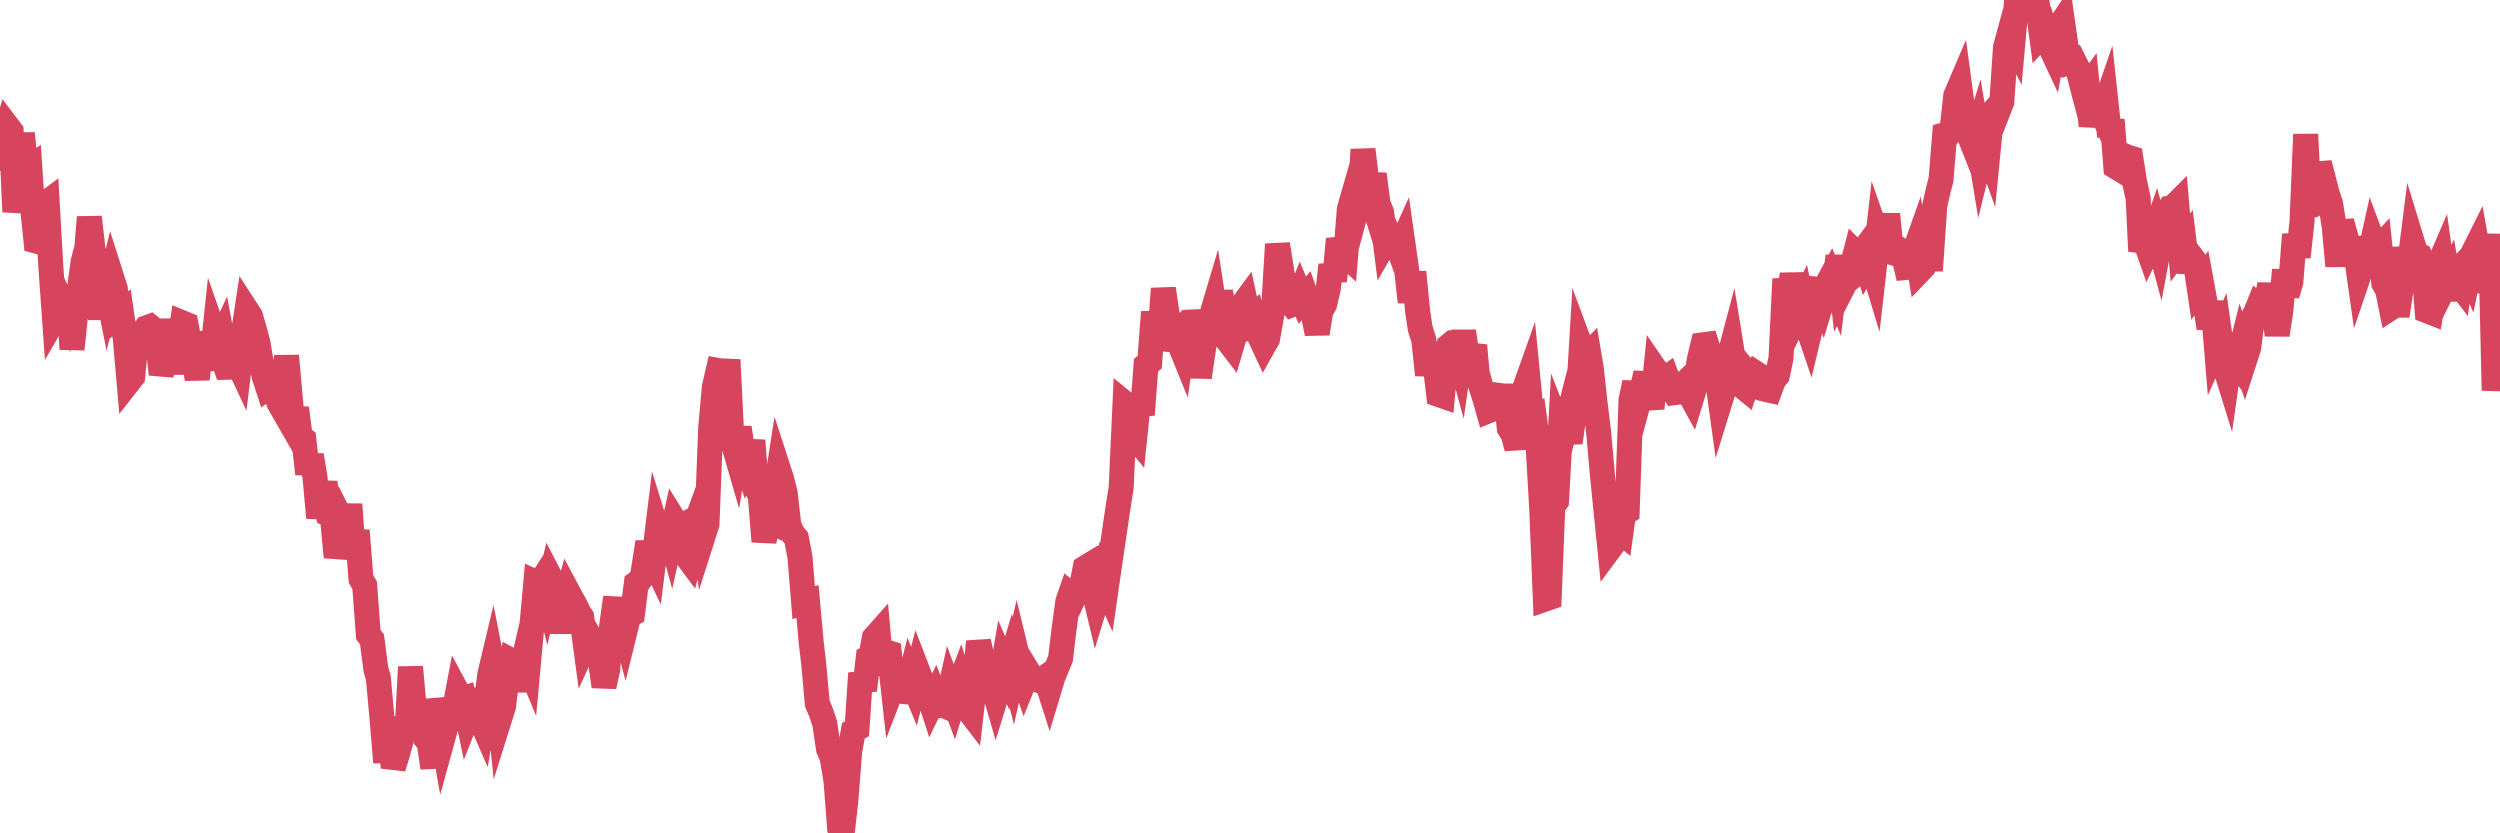 <?xml version="1.0"?><svg width="150px" height="50px" xmlns="http://www.w3.org/2000/svg" xmlns:xlink="http://www.w3.org/1999/xlink"> <polyline fill="none" stroke="#d6455d" stroke-width="1.5px" stroke-linecap="round" stroke-miterlimit="5" points="0.00,9.50 0.22,8.38 0.45,7.59 0.67,7.88 0.89,12.71 1.12,11.22 1.34,8.00 1.56,10.22 1.79,10.06 1.93,12.21 2.16,14.46 2.38,14.52 2.60,12.30 2.83,12.13 3.05,15.99 3.27,19.10 3.50,18.70 3.65,18.04 3.87,18.53 4.09,17.14 4.32,20.95 4.54,18.87 4.76,17.35 4.99,15.69 5.21,14.86 5.36,13.03 5.58,14.94 5.80,16.10 6.03,19.15 6.25,16.47 6.47,17.58 6.70,16.64 6.92,17.33 7.07,18.95 7.29,18.77 7.52,20.36 7.74,22.88 7.96,22.60 8.19,20.33 8.41,20.50 8.63,19.88 8.78,19.67 9.00,19.59 9.23,19.78 9.45,20.27 9.67,22.46 9.90,21.63 10.12,19.18 10.34,21.19 10.49,22.39 10.72,20.78 10.94,19.37 11.16,19.46 11.39,20.67 11.61,21.37 11.83,22.74 12.06,20.83 12.20,19.98 12.43,21.34 12.65,22.14 12.87,20.07 13.10,20.73 13.32,20.25 13.54,21.44 13.77,22.66 13.92,21.59 14.14,21.49 14.36,21.96 14.59,20.07 14.81,18.63 15.03,18.97 15.26,19.77 15.48,20.59 15.63,21.50 15.85,22.58 16.07,23.25 16.30,23.09 16.52,23.58 16.74,24.18 16.97,24.58 17.19,21.35 17.41,23.79 17.56,25.49 17.79,24.49 18.01,26.19 18.23,26.36 18.46,28.43 18.68,27.32 18.90,28.63 19.12,31.06 19.27,30.33 19.50,28.93 19.72,30.87 19.94,30.98 20.17,33.43 20.39,32.49 20.61,31.43 20.84,31.89 20.99,30.26 21.21,33.38 21.43,31.83 21.66,34.74 21.88,35.12 22.10,38.08 22.32,38.36 22.55,40.15 22.70,40.67 22.92,43.09 23.14,45.74 23.37,43.10 23.59,46.06 23.81,45.37 24.04,44.54 24.26,43.09 24.41,44.11 24.63,40.02 24.86,42.56 25.08,43.36 25.30,43.39 25.52,44.28 25.75,44.55 25.97,46.07 26.12,41.96 26.34,43.00 26.57,44.29 26.79,43.49 27.01,42.94 27.24,42.71 27.46,41.55 27.68,41.96 27.83,41.91 28.05,42.97 28.28,42.38 28.50,41.39 28.72,42.90 28.95,43.43 29.17,42.16 29.39,40.46 29.54,39.83 29.77,41.00 29.99,43.09 30.21,42.39 30.44,40.49 30.66,39.63 30.88,39.75 31.11,41.46 31.25,40.33 31.48,39.34 31.70,39.87 31.92,37.48 32.15,34.94 32.37,35.04 32.59,34.70 32.82,35.60 33.04,34.69 33.19,34.98 33.41,36.22 33.64,37.94 33.86,36.31 34.08,35.52 34.31,35.95 34.53,36.34 34.75,36.80 34.90,37.02 35.12,38.66 35.35,38.16 35.57,38.56 35.79,39.34 36.02,39.59 36.24,41.19 36.46,40.17 36.61,38.21 36.84,36.53 37.06,36.54 37.28,36.96 37.51,37.83 37.73,36.94 37.95,36.82 38.18,35.00 38.32,34.90 38.55,34.56 38.77,33.16 38.99,33.16 39.22,33.64 39.44,31.85 39.66,32.56 39.89,32.59 40.04,31.44 40.26,32.24 40.48,31.26 40.71,31.63 40.93,31.52 41.15,33.31 41.38,33.62 41.60,32.79 41.75,31.38 41.97,30.78 42.19,32.16 42.42,31.44 42.64,25.68 42.86,23.23 43.09,22.23 43.31,22.27 43.46,23.18 43.68,21.59 43.91,26.31 44.13,27.07 44.35,25.66 44.58,27.16 44.80,27.84 45.02,27.35 45.17,26.43 45.39,29.29 45.62,29.78 45.84,32.49 46.06,31.25 46.29,31.35 46.51,29.64 46.73,28.22 46.88,28.68 47.11,29.58 47.33,31.51 47.55,32.01 47.78,32.28 48.00,33.43 48.22,36.16 48.45,36.09 48.67,38.52 48.82,39.80 49.04,42.22 49.26,42.74 49.49,43.43 49.71,44.94 49.93,45.46 50.16,46.86 50.38,49.71 50.53,50.00 50.75,48.05 50.98,45.11 51.20,43.85 51.42,43.72 51.64,40.39 51.87,41.42 52.09,39.51 52.24,39.45 52.46,38.27 52.69,38.01 52.91,40.49 53.13,39.11 53.36,39.18 53.58,41.17 53.80,40.60 53.95,39.83 54.18,41.49 54.40,41.51 54.62,40.64 54.84,41.17 55.07,40.27 55.29,40.84 55.51,41.57 55.66,41.52 55.89,42.23 56.11,41.77 56.33,42.33 56.56,42.29 56.78,42.39 57.00,41.40 57.23,42.02 57.37,41.56 57.60,40.96 57.82,41.68 58.04,42.52 58.27,42.82 58.49,40.93 58.71,38.49 58.94,39.55 59.09,40.75 59.31,40.66 59.53,41.02 59.76,41.81 59.98,41.10 60.20,39.84 60.43,40.38 60.65,39.65 60.80,40.25 61.02,39.28 61.24,40.19 61.47,40.85 61.69,40.31 61.91,40.67 62.14,40.75 62.36,40.84 62.51,40.77 62.73,40.62 62.96,41.34 63.18,40.61 63.40,40.08 63.63,39.52 63.85,37.70 64.07,36.09 64.22,35.66 64.44,35.84 64.67,35.36 64.89,35.18 65.11,34.07 65.34,33.93 65.56,35.15 65.78,36.07 66.01,35.32 66.16,34.75 66.38,35.24 66.60,33.71 66.83,32.17 67.05,30.65 67.27,29.26 67.50,24.21 67.72,24.39 67.87,25.93 68.09,26.20 68.31,24.07 68.54,24.88 68.76,21.91 68.98,21.73 69.21,18.72 69.43,20.93 69.58,20.37 69.80,17.32 70.03,18.86 70.25,19.79 70.47,19.87 70.70,20.47 70.92,21.01 71.14,19.49 71.29,19.33 71.51,19.32 71.74,20.54 71.96,22.63 72.18,21.13 72.41,19.68 72.63,19.13 72.85,18.39 73.00,19.37 73.23,17.49 73.45,18.87 73.67,20.44 73.90,20.74 74.12,20.00 74.34,19.89 74.57,18.27 74.71,18.08 74.94,19.14 75.16,18.96 75.38,19.79 75.61,20.26 75.83,20.73 76.05,20.34 76.28,19.05 76.43,18.27 76.65,14.65 76.87,16.05 77.10,17.52 77.32,17.98 77.54,18.27 77.77,18.18 77.99,17.65 78.14,18.01 78.36,17.75 78.58,18.37 78.81,18.92 79.03,20.01 79.25,18.65 79.48,18.25 79.70,17.30 79.85,15.90 80.07,16.86 80.30,14.34 80.52,15.12 80.74,15.32 80.96,12.55 81.19,11.75 81.41,12.52 81.63,11.71 81.78,8.97 82.01,10.91 82.23,11.62 82.45,10.45 82.68,12.20 82.90,12.76 83.12,14.52 83.35,14.12 83.50,14.46 83.72,14.40 83.94,14.99 84.16,14.50 84.39,16.11 84.61,18.12 84.83,16.33 85.06,18.69 85.21,19.70 85.43,20.40 85.65,22.50 85.88,20.87 86.10,21.79 86.32,23.67 86.55,23.75 86.77,21.43 86.92,20.76 87.14,20.58 87.36,20.59 87.59,21.43 87.81,19.88 88.03,21.35 88.26,21.43 88.48,20.73 88.63,22.39 88.85,23.16 89.08,23.88 89.30,24.65 89.52,24.56 89.75,24.08 89.97,23.73 90.19,23.76 90.34,23.76 90.56,25.70 90.79,26.07 91.01,26.88 91.23,25.23 91.46,23.36 91.68,22.74 91.90,25.01 92.05,24.95 92.28,26.65 92.50,30.47 92.72,35.94 92.95,35.86 93.17,30.37 93.39,30.07 93.62,25.90 93.76,26.26 93.99,25.37 94.21,26.56 94.43,24.94 94.66,24.55 94.88,20.87 95.10,21.46 95.33,21.23 95.48,22.12 95.70,24.14 95.92,25.95 96.15,28.54 96.37,30.73 96.59,32.91 96.82,32.60 97.04,31.75 97.26,31.93 97.41,30.84 97.63,30.70 97.86,24.02 98.08,22.96 98.30,24.18 98.53,23.33 98.75,22.40 98.97,23.85 99.12,24.50 99.35,22.21 99.57,22.53 99.79,22.80 100.02,22.64 100.24,23.23 100.46,23.56 100.69,23.53 100.83,23.23 101.06,23.01 101.28,23.47 101.50,23.87 101.73,23.12 101.95,21.61 102.17,20.69 102.40,20.66 102.55,21.13 102.77,21.62 102.99,22.38 103.22,24.04 103.44,23.33 103.66,21.76 103.89,20.89 104.11,22.25 104.26,22.71 104.48,23.13 104.70,23.31 104.93,22.52 105.15,22.79 105.37,22.41 105.60,22.56 105.82,22.86 105.97,23.37 106.19,23.42 106.42,22.80 106.64,22.53 106.86,21.49 107.09,16.74 107.31,18.13 107.53,16.45 107.68,17.34 107.90,18.70 108.13,18.22 108.35,19.30 108.57,19.95 108.80,18.99 109.02,17.35 109.24,17.37 109.39,17.82 109.62,17.06 109.84,16.65 110.06,17.19 110.28,15.36 110.51,17.36 110.73,16.93 110.95,16.75 111.10,16.06 111.33,15.17 111.55,15.39 111.77,15.09 112.00,15.86 112.22,15.49 112.44,16.22 112.67,14.21 112.89,14.84 113.04,14.87 113.26,12.85 113.48,15.14 113.71,15.21 113.93,14.95 114.15,15.10 114.38,16.05 114.60,16.03 114.75,15.42 114.97,14.80 115.20,16.23 115.42,16.00 115.64,15.54 115.87,15.54 116.09,12.32 116.31,11.35 116.46,10.79 116.68,8.09 116.91,8.03 117.13,7.67 117.35,5.73 117.58,5.19 117.80,6.83 118.02,7.32 118.17,8.17 118.40,8.75 118.62,8.03 118.84,9.36 119.07,8.43 119.29,9.04 119.51,6.80 119.74,6.54 119.88,6.70 120.11,6.11 120.33,2.84 120.55,2.03 120.78,2.47 121.00,0.00 121.22,0.31 121.45,0.19 121.60,0.19 121.82,0.15 122.04,0.44 122.27,0.48 122.49,2.11 122.71,1.87 122.94,2.65 123.16,3.12 123.31,2.30 123.53,1.63 123.75,1.30 123.98,2.90 124.20,3.70 124.42,3.62 124.65,4.08 124.87,4.94 125.02,5.51 125.24,5.21 125.47,7.55 125.69,6.47 125.91,6.28 126.14,6.80 126.36,6.16 126.58,8.19 126.73,7.19 126.95,10.01 127.18,10.15 127.40,9.32 127.62,9.42 127.85,9.49 128.07,10.90 128.29,11.90 128.44,15.07 128.67,14.34 128.89,14.97 129.11,14.51 129.34,13.84 129.56,14.66 129.78,13.48 130.01,12.89 130.23,12.47 130.38,12.44 130.60,12.22 130.82,14.86 131.05,14.55 131.27,16.33 131.49,15.41 131.72,15.71 131.94,17.19 132.09,16.97 132.31,18.17 132.54,19.69 132.76,18.09 132.98,20.76 133.21,20.25 133.43,21.79 133.65,22.50 133.80,21.44 134.02,21.47 134.25,21.79 134.47,20.91 134.69,21.58 134.92,20.87 135.14,19.14 135.36,18.71 135.51,18.34 135.74,18.52 135.96,18.29 136.18,17.07 136.41,18.51 136.63,20.09 136.85,18.64 137.07,16.20 137.22,17.69 137.45,16.93 137.67,14.07 137.89,15.42 138.12,13.31 138.34,8.06 138.56,12.33 138.79,12.30 138.94,12.22 139.16,9.80 139.38,10.63 139.61,11.54 139.83,12.21 140.05,13.56 140.27,15.96 140.50,13.29 140.65,13.85 140.87,14.59 141.09,14.96 141.32,14.93 141.54,16.48 141.76,15.83 141.99,15.84 142.21,15.14 142.36,14.47 142.58,15.06 142.80,14.82 143.03,17.00 143.25,17.37 143.47,18.46 143.70,18.31 143.92,18.31 144.07,17.32 144.29,14.87 144.52,16.27 144.74,14.53 144.96,15.25 145.19,15.35 145.41,15.94 145.63,18.65 145.86,18.74 146.00,17.91 146.23,16.11 146.45,15.60 146.67,17.19 146.90,16.73 147.12,17.97 147.34,16.78 147.57,17.08 147.72,15.98 147.94,15.74 148.16,16.26 148.39,15.17 148.61,14.73 148.83,15.98 149.06,16.65 149.28,17.42 149.43,14.04 149.65,23.43 149.87,20.71 150.00,21.38 "/></svg>